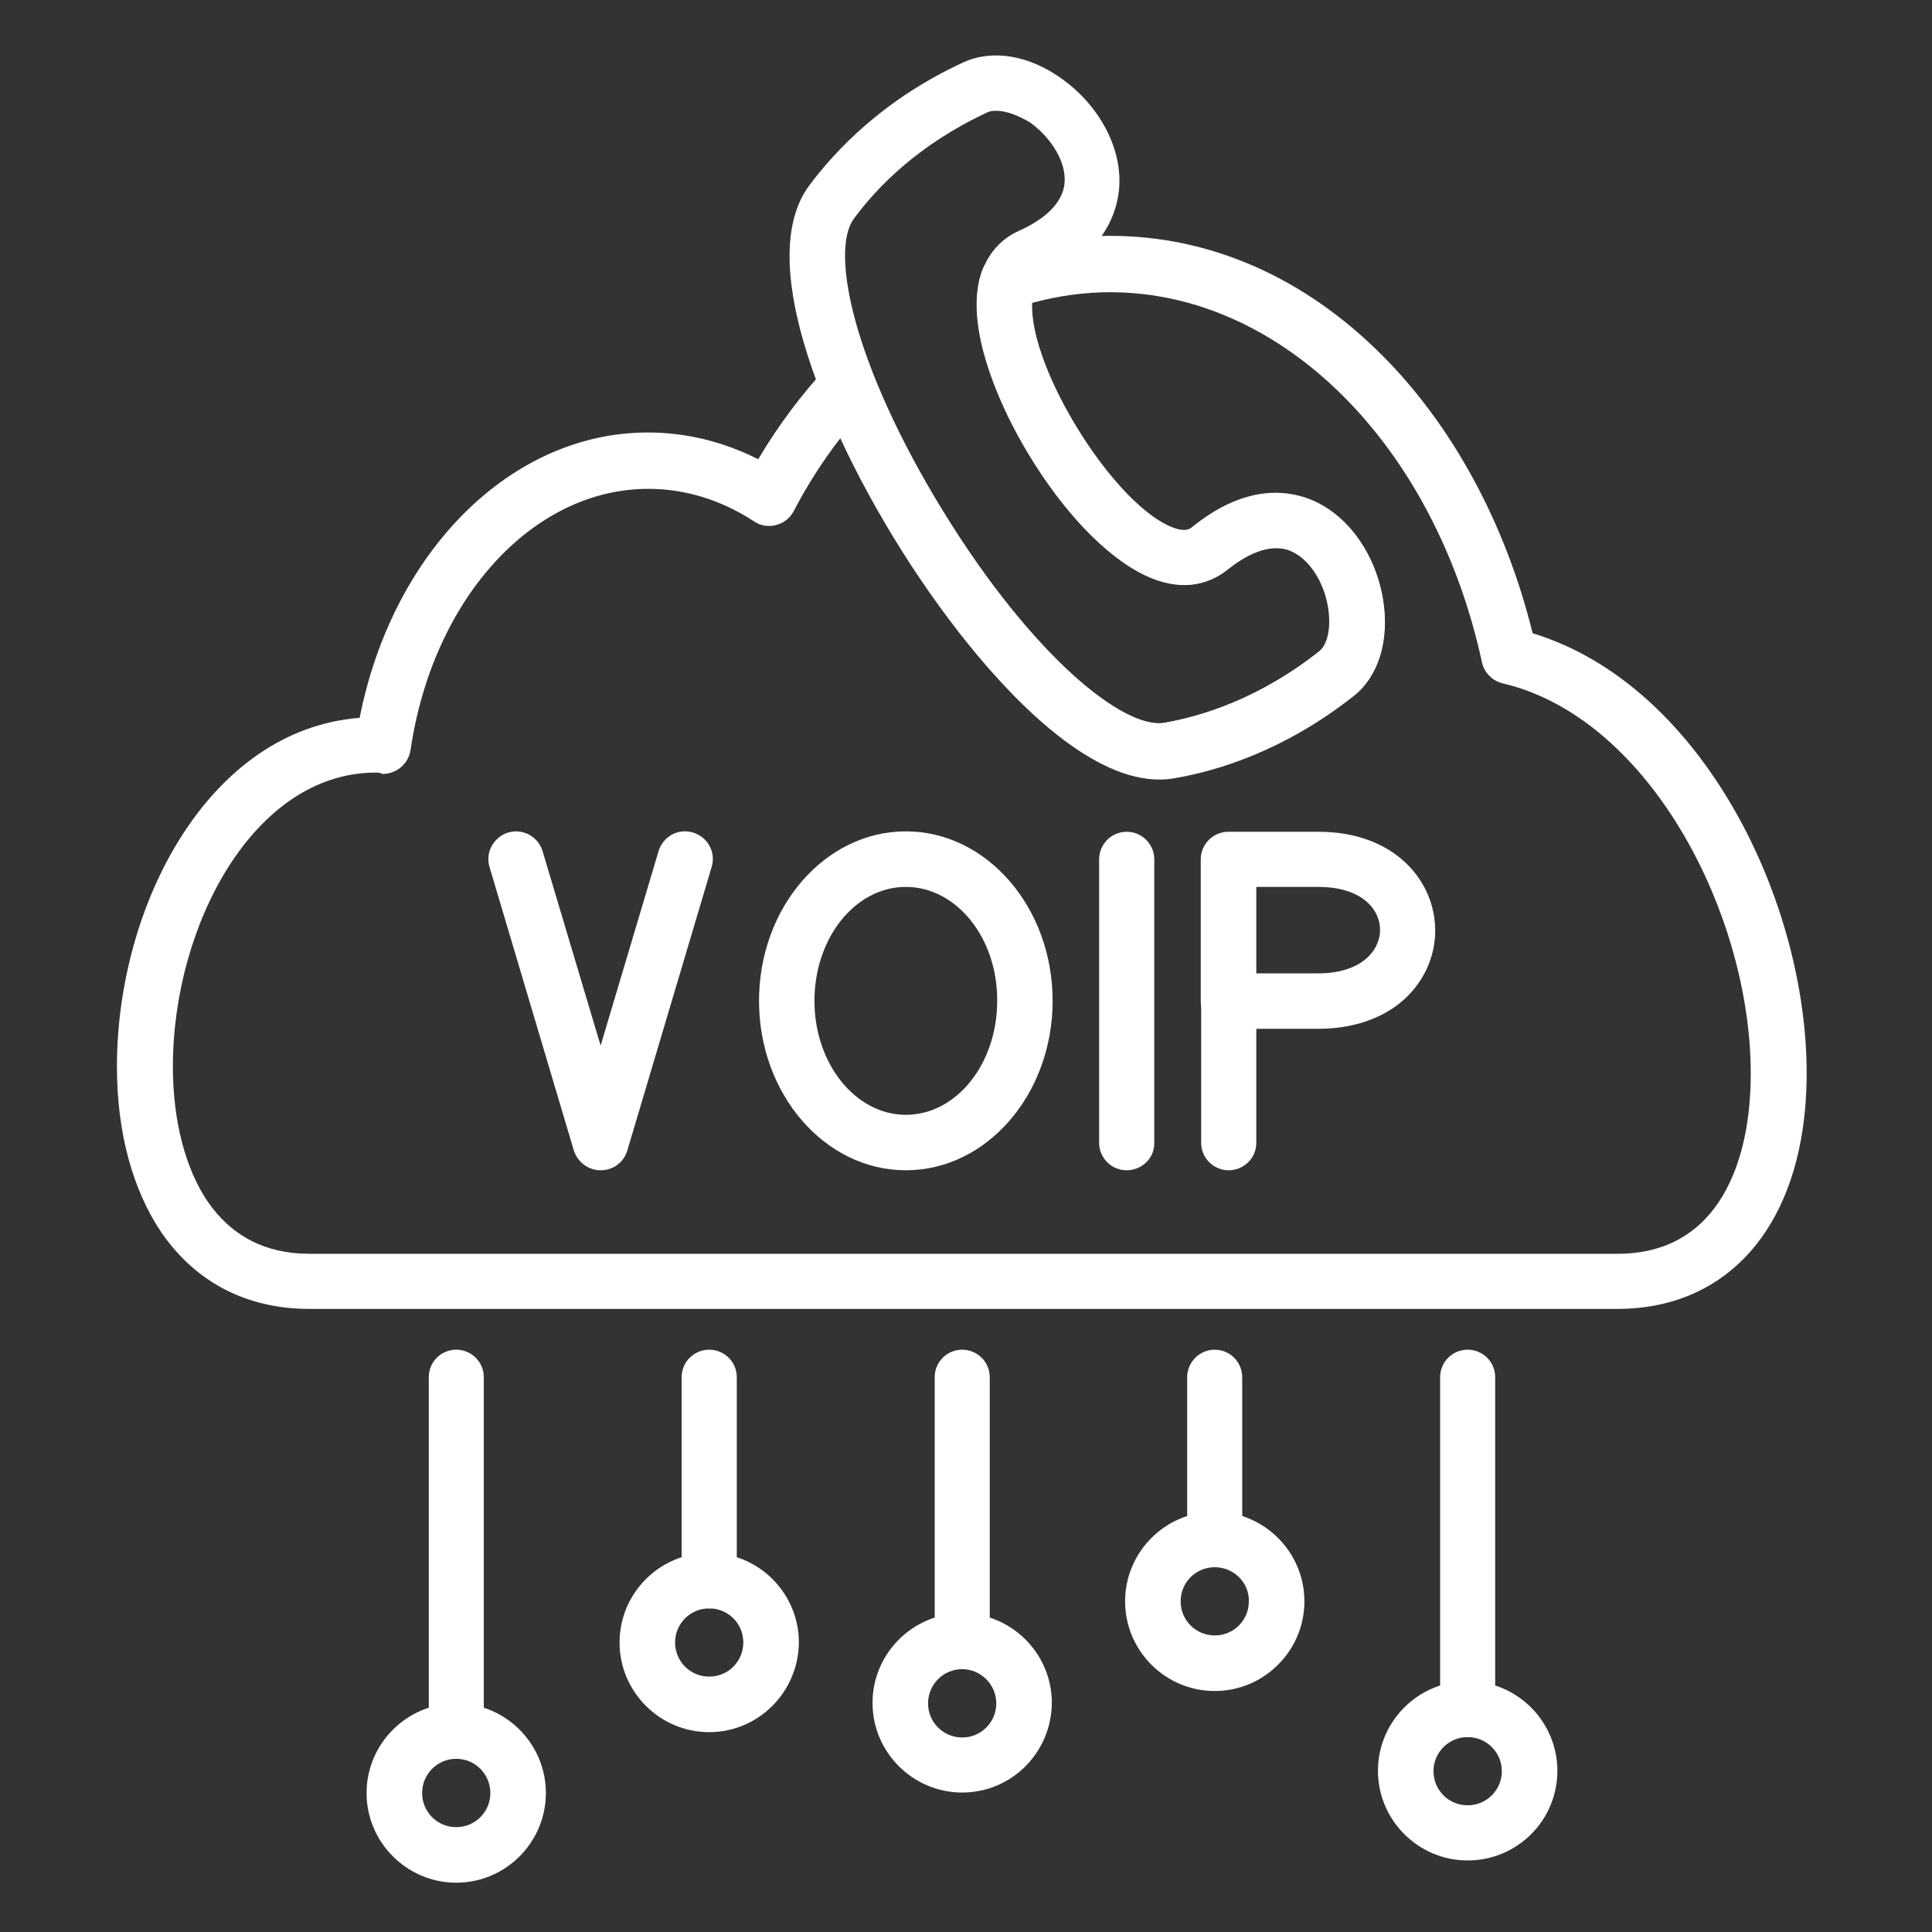 <svg xmlns="http://www.w3.org/2000/svg" xmlns:xlink="http://www.w3.org/1999/xlink" width="100" viewBox="0 0 75 75" height="100" preserveAspectRatio="xMidYMid meet"><rect x="0" y="0" width="75" height="75" fill="#333333" stroke="none"/><defs><clipPath id="62ff007993"><path d="M 4.531 9 L 70.531 9 L 70.531 51 L 4.531 51 Z M 4.531 9 " clip-rule="nonzero"></path></clipPath><clipPath id="5efa2918b0"><path d="M 14 66 L 22 66 L 22 73.156 L 14 73.156 Z M 14 66 " clip-rule="nonzero"></path></clipPath></defs><g clip-path="url(#62ff007993)"><path fill="#ffffff" d="M 14.582 29.992 C 9.871 29.992 6.711 35.898 6.711 41.406 C 6.711 43.496 7.191 45.348 8.051 46.629 C 8.98 47.984 10.305 48.672 12.012 48.672 L 62.785 48.672 C 66.664 48.672 67.641 45.238 67.879 43.195 C 68.613 36.84 64.527 27.98 58.332 26.527 C 57.934 26.43 57.613 26.109 57.531 25.715 C 55.695 17.25 49.754 11.344 43.098 11.344 C 42.078 11.344 41.055 11.488 40.066 11.758 C 40.031 12.508 40.305 13.816 41.215 15.574 C 42.203 17.473 43.562 19.215 44.773 20.078 C 45.094 20.316 45.891 20.812 46.273 20.508 C 48.238 18.91 49.836 19.023 50.84 19.406 C 52.293 19.965 53.41 21.5 53.699 23.332 C 53.938 24.883 53.508 26.258 52.566 27.008 C 49.883 29.129 47.277 29.93 45.57 30.215 C 42.969 30.66 40 27.887 37.973 25.473 C 35.914 23.016 33.98 19.949 32.621 17.012 C 31.953 17.875 31.344 18.816 30.816 19.836 C 30.672 20.109 30.434 20.301 30.133 20.379 C 29.844 20.461 29.523 20.414 29.27 20.238 C 27.992 19.406 26.602 18.977 25.168 18.977 C 20.68 18.977 16.801 23.238 15.938 29.113 C 15.859 29.656 15.379 30.055 14.836 30.043 C 14.758 29.992 14.68 29.992 14.582 29.992 Z M 62.785 50.812 L 12.012 50.812 C 9.586 50.812 7.605 49.789 6.266 47.844 C 5.148 46.195 4.539 43.961 4.539 41.406 C 4.539 35.102 8.117 28.316 13.961 27.867 C 15.238 21.402 19.836 16.789 25.152 16.789 C 26.621 16.789 28.074 17.141 29.434 17.828 C 30.215 16.504 31.125 15.305 32.113 14.234 C 32.367 13.965 32.734 13.852 33.102 13.918 C 33.469 13.98 33.773 14.234 33.902 14.57 C 35.148 17.719 37.336 21.359 39.602 24.055 C 42.285 27.25 44.25 28.223 45.191 28.062 C 46.66 27.809 48.895 27.121 51.211 25.285 C 51.543 25.012 51.672 24.359 51.562 23.625 C 51.402 22.555 50.793 21.66 50.059 21.371 C 49.215 21.055 48.27 21.613 47.633 22.121 C 46.992 22.633 45.621 23.289 43.512 21.773 C 42.012 20.703 40.449 18.738 39.297 16.504 C 38.562 15.066 37.43 12.367 38.133 10.48 C 38.242 10.18 38.5 9.938 38.805 9.844 C 40.191 9.383 41.645 9.156 43.098 9.156 C 46.961 9.156 50.621 10.754 53.652 13.789 C 56.398 16.535 58.457 20.352 59.496 24.582 C 62.738 25.57 65.609 28.191 67.641 32.004 C 69.555 35.613 70.449 39.875 70.035 43.422 C 69.492 48.047 66.777 50.812 62.785 50.812 Z M 62.785 50.812 " fill-opacity="1" fill-rule="evenodd"></path></g><path fill="#ffffff" d="M 38.676 4.301 C 38.551 4.301 38.422 4.316 38.328 4.363 C 35.645 5.609 34.031 7.285 33.152 8.484 C 32.211 9.742 33.121 14.164 36.617 19.852 C 40.113 25.535 43.66 28.328 45.207 28.059 C 46.676 27.801 48.895 27.117 51.227 25.277 C 51.562 25.008 51.688 24.352 51.578 23.617 C 51.418 22.547 50.809 21.656 50.078 21.367 C 49.23 21.047 48.289 21.605 47.648 22.117 C 47.137 22.531 46.051 23.09 44.422 22.309 C 41.391 20.84 37.879 15.125 37.926 11.754 C 37.957 9.949 38.945 9.23 39.555 8.961 C 40.305 8.625 41.23 8.031 41.324 7.125 C 41.406 6.34 40.863 5.398 40 4.762 C 39.523 4.477 39.059 4.301 38.676 4.301 Z M 45 30.23 C 41.68 30.23 37.59 25.555 34.781 20.984 C 31.812 16.148 29.352 10 31.41 7.207 C 32.449 5.816 34.316 3.836 37.414 2.414 C 38.531 1.906 39.953 2.145 41.215 3.055 C 42.719 4.125 43.598 5.832 43.438 7.383 C 43.324 8.449 42.719 9.938 40.402 10.957 C 40.305 11.004 40.066 11.102 40.051 11.82 C 40.02 14.324 43.07 19.309 45.336 20.395 C 45.977 20.695 46.184 20.535 46.262 20.473 C 48.227 18.875 49.824 18.988 50.828 19.371 C 52.281 19.93 53.398 21.461 53.688 23.297 C 53.926 24.848 53.496 26.219 52.555 26.969 C 49.871 29.094 47.266 29.895 45.559 30.18 C 45.383 30.215 45.191 30.23 45 30.23 Z M 45 30.23 " fill-opacity="1" fill-rule="evenodd"></path><path fill="#ffffff" d="M 48.77 37.785 L 51.18 37.785 C 51.98 37.785 52.633 37.578 53.062 37.191 C 53.383 36.906 53.574 36.508 53.574 36.109 C 53.574 35.277 52.84 34.43 51.18 34.43 L 48.77 34.43 Z M 51.18 39.938 L 47.684 39.938 C 47.094 39.938 46.613 39.457 46.613 38.867 L 46.613 33.359 C 46.613 32.77 47.094 32.289 47.684 32.289 L 51.18 32.289 C 54.164 32.289 55.715 34.223 55.715 36.121 C 55.715 37.145 55.27 38.117 54.484 38.82 C 53.672 39.539 52.52 39.938 51.18 39.938 Z M 51.18 39.938 " fill-opacity="1" fill-rule="evenodd"></path><path fill="#ffffff" d="M 47.699 45.43 C 47.109 45.43 46.629 44.953 46.629 44.363 L 46.629 38.852 C 46.629 38.262 47.109 37.785 47.699 37.785 C 48.289 37.785 48.77 38.262 48.77 38.852 L 48.77 44.363 C 48.77 44.953 48.289 45.43 47.699 45.43 Z M 47.699 45.43 " fill-opacity="1" fill-rule="evenodd"></path><path fill="#ffffff" d="M 23.316 45.43 C 22.84 45.43 22.422 45.113 22.277 44.664 L 19.004 33.66 C 18.828 33.09 19.164 32.496 19.723 32.32 C 20.297 32.145 20.891 32.48 21.062 33.039 L 23.316 40.59 L 25.566 33.039 C 25.742 32.465 26.332 32.145 26.906 32.32 C 27.48 32.496 27.801 33.09 27.625 33.66 L 24.352 44.664 C 24.211 45.129 23.797 45.43 23.316 45.43 Z M 23.316 45.43 " fill-opacity="1" fill-rule="evenodd"></path><path fill="#ffffff" d="M 35.164 34.43 C 33.199 34.43 31.617 36.41 31.617 38.855 C 31.617 41.297 33.215 43.277 35.164 43.277 C 37.129 43.277 38.711 41.297 38.711 38.855 C 38.727 36.41 37.129 34.43 35.164 34.43 Z M 35.164 45.43 C 32.02 45.43 29.465 42.477 29.465 38.852 C 29.465 35.227 32.02 32.273 35.164 32.273 C 38.309 32.273 40.863 35.227 40.863 38.852 C 40.863 42.477 38.309 45.43 35.164 45.43 Z M 35.164 45.43 " fill-opacity="1" fill-rule="evenodd"></path><path fill="#ffffff" d="M 43.738 45.43 C 43.148 45.43 42.668 44.953 42.668 44.363 L 42.668 33.359 C 42.668 32.77 43.148 32.289 43.738 32.289 C 44.328 32.289 44.809 32.77 44.809 33.359 L 44.809 44.363 C 44.824 44.953 44.328 45.43 43.738 45.43 Z M 43.738 45.43 " fill-opacity="1" fill-rule="evenodd"></path><path fill="#ffffff" d="M 17.711 68.277 C 17.121 68.277 16.645 67.801 16.645 67.211 L 16.645 53.461 C 16.645 52.871 17.121 52.395 17.711 52.395 C 18.301 52.395 18.781 52.871 18.781 53.461 L 18.781 67.211 C 18.781 67.801 18.301 68.277 17.711 68.277 Z M 17.711 68.277 " fill-opacity="1" fill-rule="evenodd"></path><path fill="#ffffff" d="M 27.531 62.438 C 26.941 62.438 26.461 61.957 26.461 61.367 L 26.461 53.461 C 26.461 52.871 26.941 52.395 27.531 52.395 C 28.121 52.395 28.602 52.871 28.602 53.461 L 28.602 61.367 C 28.602 61.957 28.125 62.438 27.531 62.438 Z M 27.531 62.438 " fill-opacity="1" fill-rule="evenodd"></path><path fill="#ffffff" d="M 37.352 64.797 C 36.762 64.797 36.285 64.32 36.285 63.73 L 36.285 53.461 C 36.285 52.871 36.762 52.395 37.352 52.395 C 37.941 52.395 38.422 52.871 38.422 53.461 L 38.422 63.73 C 38.422 64.305 37.941 64.797 37.352 64.797 Z M 37.352 64.797 " fill-opacity="1" fill-rule="evenodd"></path><path fill="#ffffff" d="M 47.156 60.84 C 46.566 60.84 46.086 60.359 46.086 59.77 L 46.086 53.465 C 46.086 52.875 46.566 52.395 47.156 52.395 C 47.746 52.395 48.223 52.875 48.223 53.465 L 48.223 59.77 C 48.242 60.359 47.762 60.84 47.156 60.84 Z M 47.156 60.84 " fill-opacity="1" fill-rule="evenodd"></path><path fill="#ffffff" d="M 56.973 67.434 C 56.383 67.434 55.906 66.953 55.906 66.363 L 55.906 53.461 C 55.906 52.871 56.383 52.395 56.973 52.395 C 57.566 52.395 58.043 52.871 58.043 53.461 L 58.043 66.363 C 58.059 66.953 57.566 67.434 56.973 67.434 Z M 56.973 67.434 " fill-opacity="1" fill-rule="evenodd"></path><g clip-path="url(#5efa2918b0)"><path fill="#ffffff" d="M 17.711 68.277 C 16.977 68.277 16.387 68.871 16.387 69.605 C 16.387 70.34 16.977 70.93 17.711 70.93 C 18.445 70.93 19.035 70.34 19.035 69.605 C 19.035 68.871 18.445 68.277 17.711 68.277 Z M 17.711 73.086 C 15.797 73.086 14.23 71.52 14.23 69.605 C 14.23 67.688 15.797 66.125 17.711 66.125 C 19.629 66.125 21.191 67.688 21.191 69.605 C 21.191 71.52 19.629 73.086 17.711 73.086 Z M 17.711 73.086 " fill-opacity="1" fill-rule="evenodd"></path></g><path fill="#ffffff" d="M 27.531 62.438 C 26.797 62.438 26.207 63.027 26.207 63.762 C 26.207 64.496 26.797 65.086 27.531 65.086 C 28.266 65.086 28.855 64.496 28.855 63.762 C 28.859 63.027 28.266 62.438 27.531 62.438 Z M 27.531 67.242 C 25.613 67.242 24.051 65.676 24.051 63.762 C 24.051 61.844 25.613 60.281 27.531 60.281 C 29.449 60.281 31.012 61.844 31.012 63.762 C 30.996 65.676 29.449 67.242 27.531 67.242 Z M 27.531 67.242 " fill-opacity="1" fill-rule="evenodd"></path><path fill="#ffffff" d="M 37.352 64.797 C 36.617 64.797 36.027 65.391 36.027 66.125 C 36.027 66.855 36.617 67.449 37.352 67.449 C 38.086 67.449 38.676 66.855 38.676 66.125 C 38.676 65.391 38.07 64.797 37.352 64.797 Z M 37.352 69.586 C 35.438 69.586 33.871 68.023 33.871 66.105 C 33.871 64.191 35.438 62.625 37.352 62.625 C 39.27 62.625 40.832 64.191 40.832 66.105 C 40.816 68.039 39.266 69.586 37.352 69.586 Z M 37.352 69.586 " fill-opacity="1" fill-rule="evenodd"></path><path fill="#ffffff" d="M 47.156 60.84 C 46.422 60.84 45.832 61.43 45.832 62.164 C 45.832 62.898 46.422 63.488 47.156 63.488 C 47.891 63.488 48.48 62.898 48.48 62.164 C 48.496 61.43 47.891 60.84 47.156 60.84 Z M 47.156 65.645 C 45.238 65.645 43.676 64.082 43.676 62.164 C 43.676 60.246 45.238 58.684 47.156 58.684 C 49.07 58.684 50.637 60.246 50.637 62.164 C 50.637 64.082 49.07 65.645 47.156 65.645 Z M 47.156 65.645 " fill-opacity="1" fill-rule="evenodd"></path><path fill="#ffffff" d="M 56.973 67.434 C 56.242 67.434 55.648 68.023 55.648 68.758 C 55.648 69.492 56.242 70.082 56.973 70.082 C 57.707 70.082 58.301 69.492 58.301 68.758 C 58.301 68.023 57.707 67.434 56.973 67.434 Z M 56.973 72.223 C 55.059 72.223 53.492 70.66 53.492 68.742 C 53.492 66.824 55.059 65.262 56.973 65.262 C 58.891 65.262 60.457 66.824 60.457 68.742 C 60.457 70.676 58.891 72.223 56.973 72.223 Z M 56.973 72.223 " fill-opacity="1" fill-rule="evenodd"></path></svg>